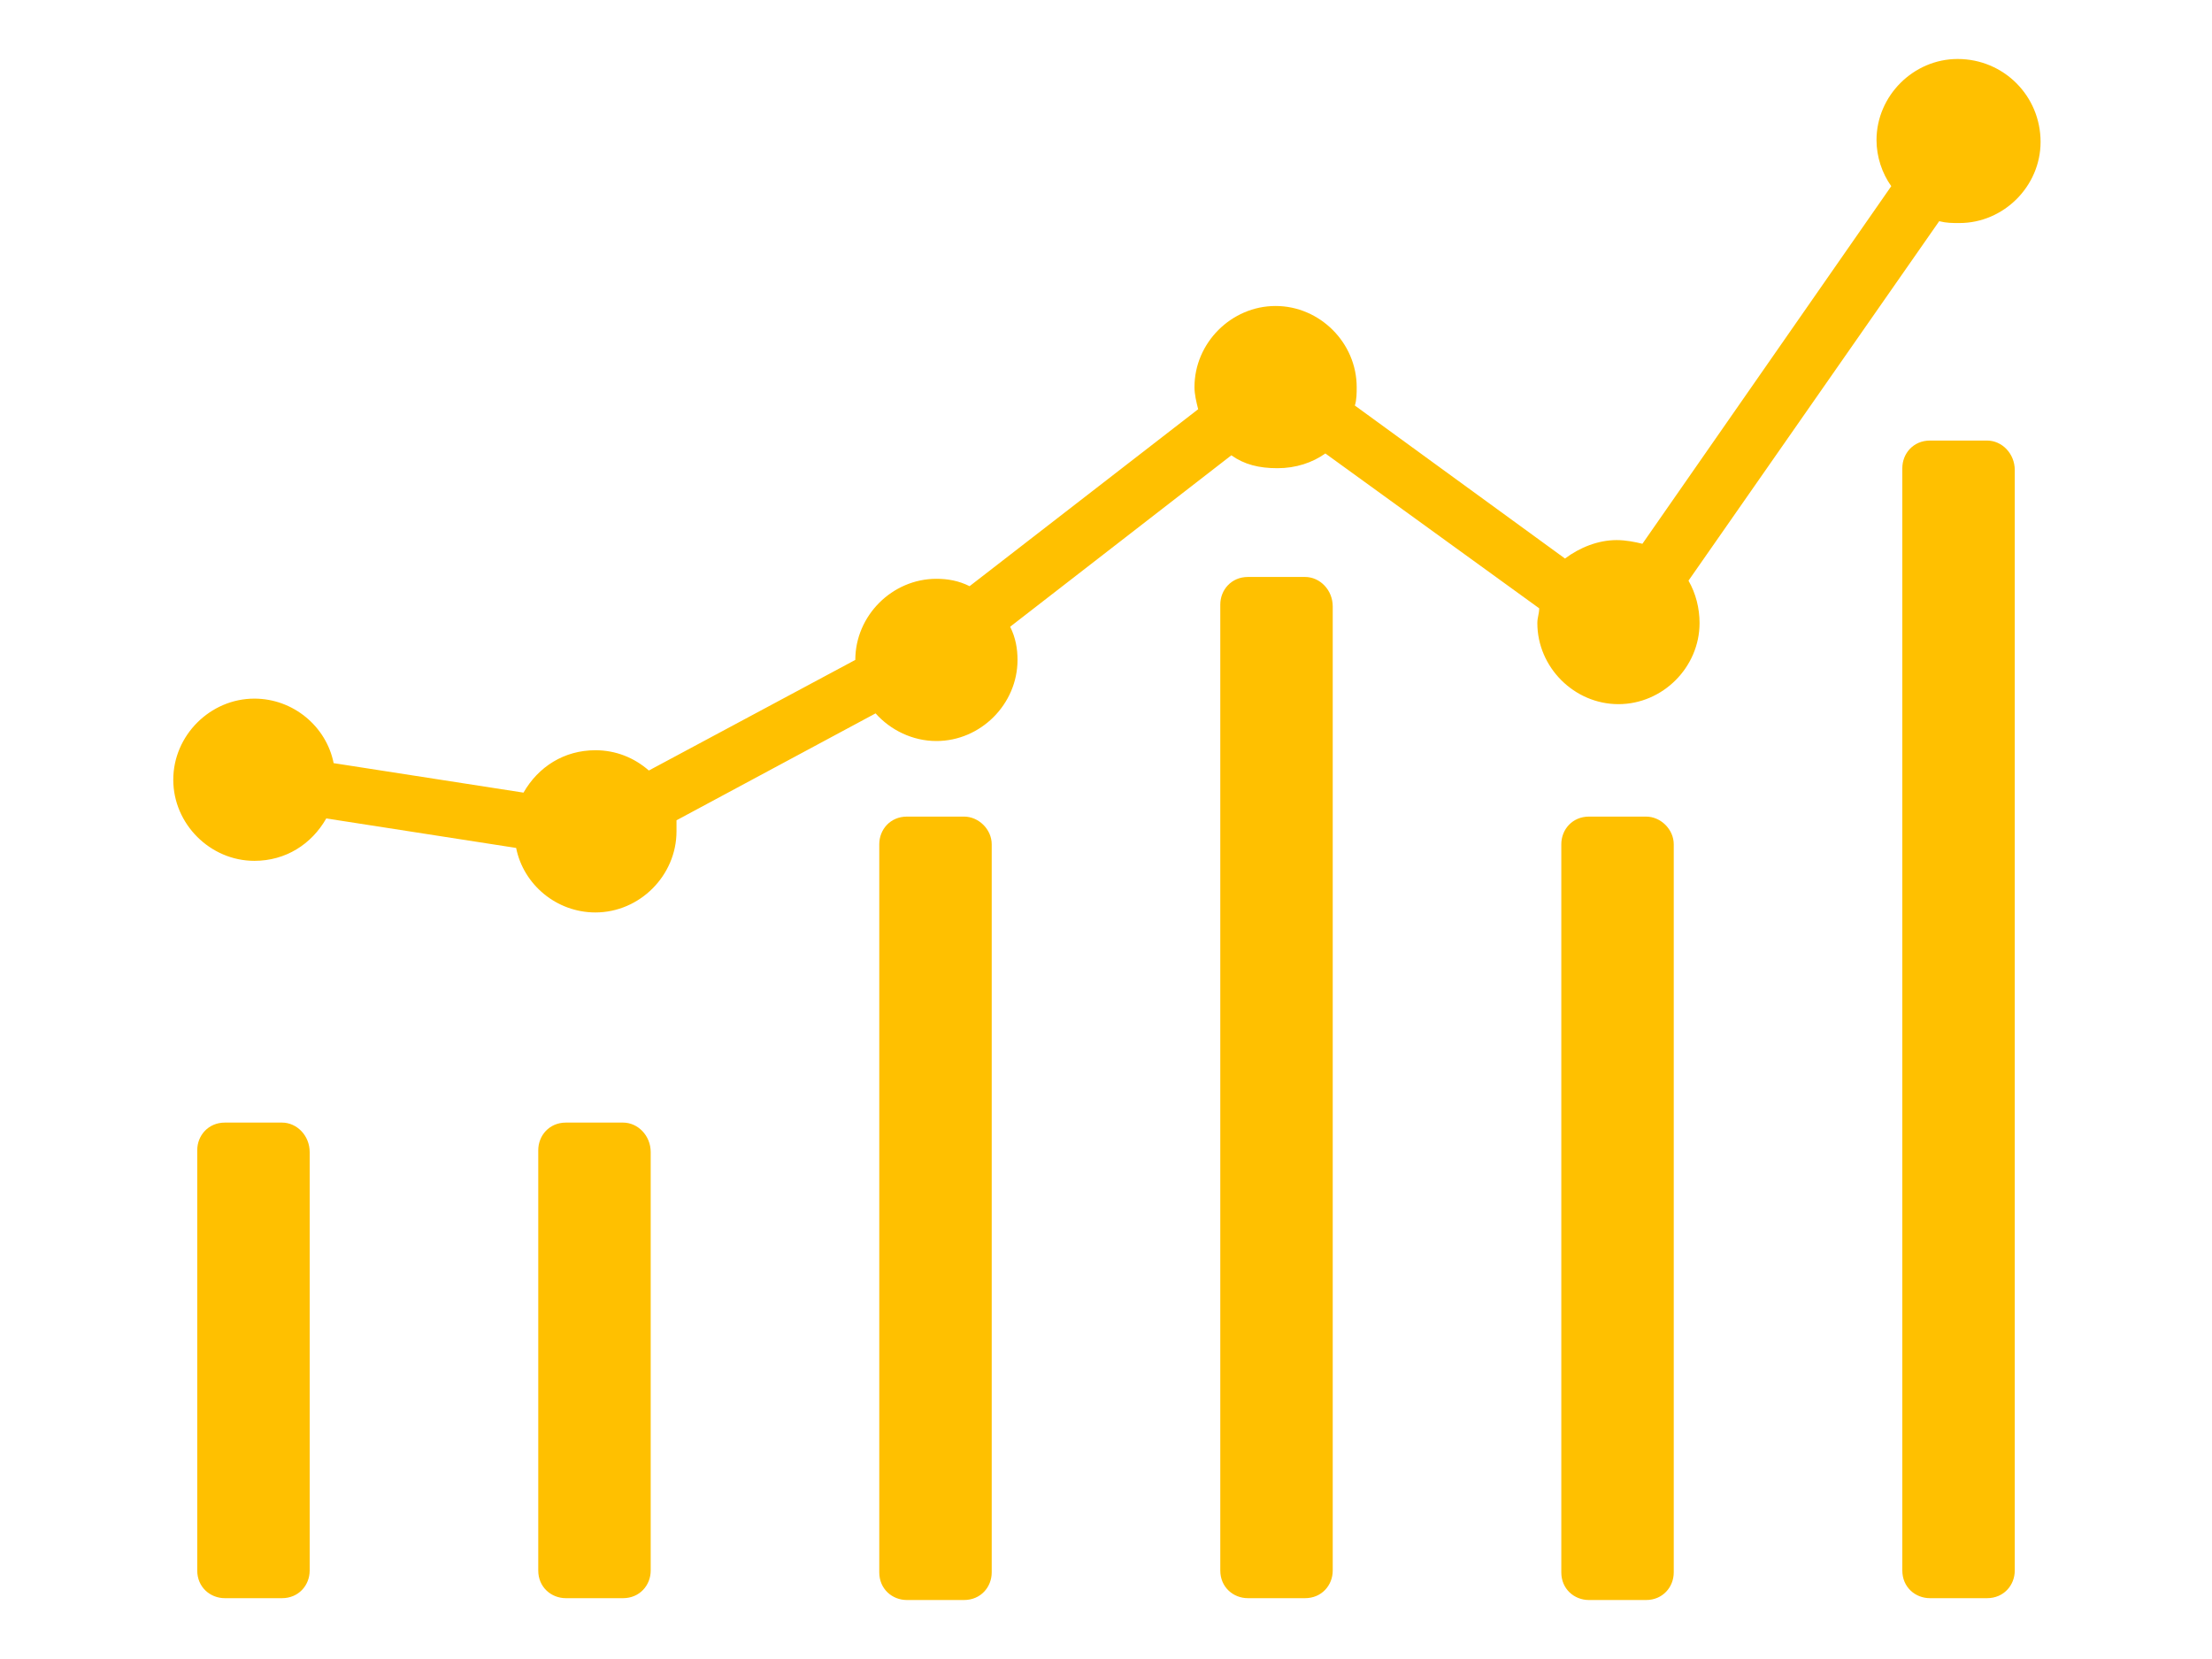 <?xml version="1.0" encoding="utf-8"?>
<!-- Generator: Adobe Illustrator 25.0.0, SVG Export Plug-In . SVG Version: 6.00 Build 0)  -->
<svg version="1.1" id="Layer_1" xmlns="http://www.w3.org/2000/svg" xmlns:xlink="http://www.w3.org/1999/xlink" x="0px" y="0px"
	 viewBox="0 0 120 90" style="enable-background:new 0 0 120 90;" xml:space="preserve">
<style type="text/css">
	.st0{fill:#FFC000;}
</style>
<path class="st0" d="M15.3,60.9h-3.1c-0.9,0-1.5,0.7-1.5,1.5v22.8c0,0.9,0.7,1.5,1.5,1.5h3.1c0.9,0,1.5-0.7,1.5-1.5V62.5
	C16.8,61.6,16.1,60.9,15.3,60.9z"/>
<path class="st0" d="M33.8,60.9h-3.1c-0.9,0-1.5,0.7-1.5,1.5v22.8c0,0.9,0.7,1.5,1.5,1.5h3.1c0.9,0,1.5-0.7,1.5-1.5V62.5
	C35.3,61.6,34.6,60.9,33.8,60.9z"/>
<path class="st0" d="M52.3,44.3h-3.1c-0.9,0-1.5,0.7-1.5,1.5v39.5c0,0.9,0.7,1.5,1.5,1.5h3.1c0.9,0,1.5-0.7,1.5-1.5V45.8
	C53.8,45,53.1,44.3,52.3,44.3z"/>
<path class="st0" d="M70.8,31.3h-3.1c-0.9,0-1.5,0.7-1.5,1.5v52.4c0,0.9,0.7,1.5,1.5,1.5h3.1c0.9,0,1.5-0.7,1.5-1.5V32.9
	C72.3,32,71.6,31.3,70.8,31.3z"/>
<path class="st0" d="M89.3,44.3h-3.1c-0.9,0-1.5,0.7-1.5,1.5v39.5c0,0.9,0.7,1.5,1.5,1.5h3.1c0.9,0,1.5-0.7,1.5-1.5V45.8
	C90.8,45,90.1,44.3,89.3,44.3z"/>
<path class="st0" d="M107.8,23.9h-3.1c-0.9,0-1.5,0.7-1.5,1.5v59.8c0,0.9,0.7,1.5,1.5,1.5h3.1c0.9,0,1.5-0.7,1.5-1.5V25.5
	C109.3,24.6,108.6,23.9,107.8,23.9z"/>
<path class="st0" d="M106.2,3.2c-2.4,0-4.4,2-4.4,4.4c0,0.9,0.3,1.8,0.8,2.5L89.1,29.5c-0.4-0.1-0.9-0.2-1.4-0.2c-1,0-2,0.4-2.8,1
	l-11.4-8.3c0.1-0.3,0.1-0.7,0.1-1c0-2.4-2-4.4-4.4-4.4s-4.4,2-4.4,4.4c0,0.4,0.1,0.8,0.2,1.2l-12.4,9.6c-0.6-0.3-1.2-0.4-1.8-0.4
	c-2.4,0-4.4,2-4.4,4.4l-11.2,6c-0.8-0.7-1.8-1.1-2.9-1.1c-1.7,0-3.1,0.9-3.9,2.3l-10.3-1.6c-0.4-2-2.2-3.5-4.3-3.5
	c-2.4,0-4.4,2-4.4,4.4c0,2.4,2,4.4,4.4,4.4c1.7,0,3.1-0.9,3.9-2.3l10.3,1.6c0.4,2,2.2,3.5,4.3,3.5c2.4,0,4.4-2,4.4-4.4
	c0-0.2,0-0.4,0-0.6l10.8-5.8c0.8,0.9,2,1.5,3.3,1.5c2.4,0,4.4-2,4.4-4.4c0-0.6-0.1-1.2-0.4-1.8l12-9.3c0.7,0.5,1.5,0.7,2.5,0.7
	c1,0,1.9-0.3,2.6-0.8l11.6,8.4c0,0.3-0.1,0.5-0.1,0.8c0,2.4,2,4.4,4.4,4.4c2.4,0,4.4-2,4.4-4.4c0-0.8-0.2-1.6-0.6-2.3l13.6-19.5
	c0.4,0.1,0.7,0.1,1.1,0.1c2.4,0,4.4-2,4.4-4.4C110.7,5.2,108.7,3.2,106.2,3.2L106.2,3.2z"/>
</svg>
